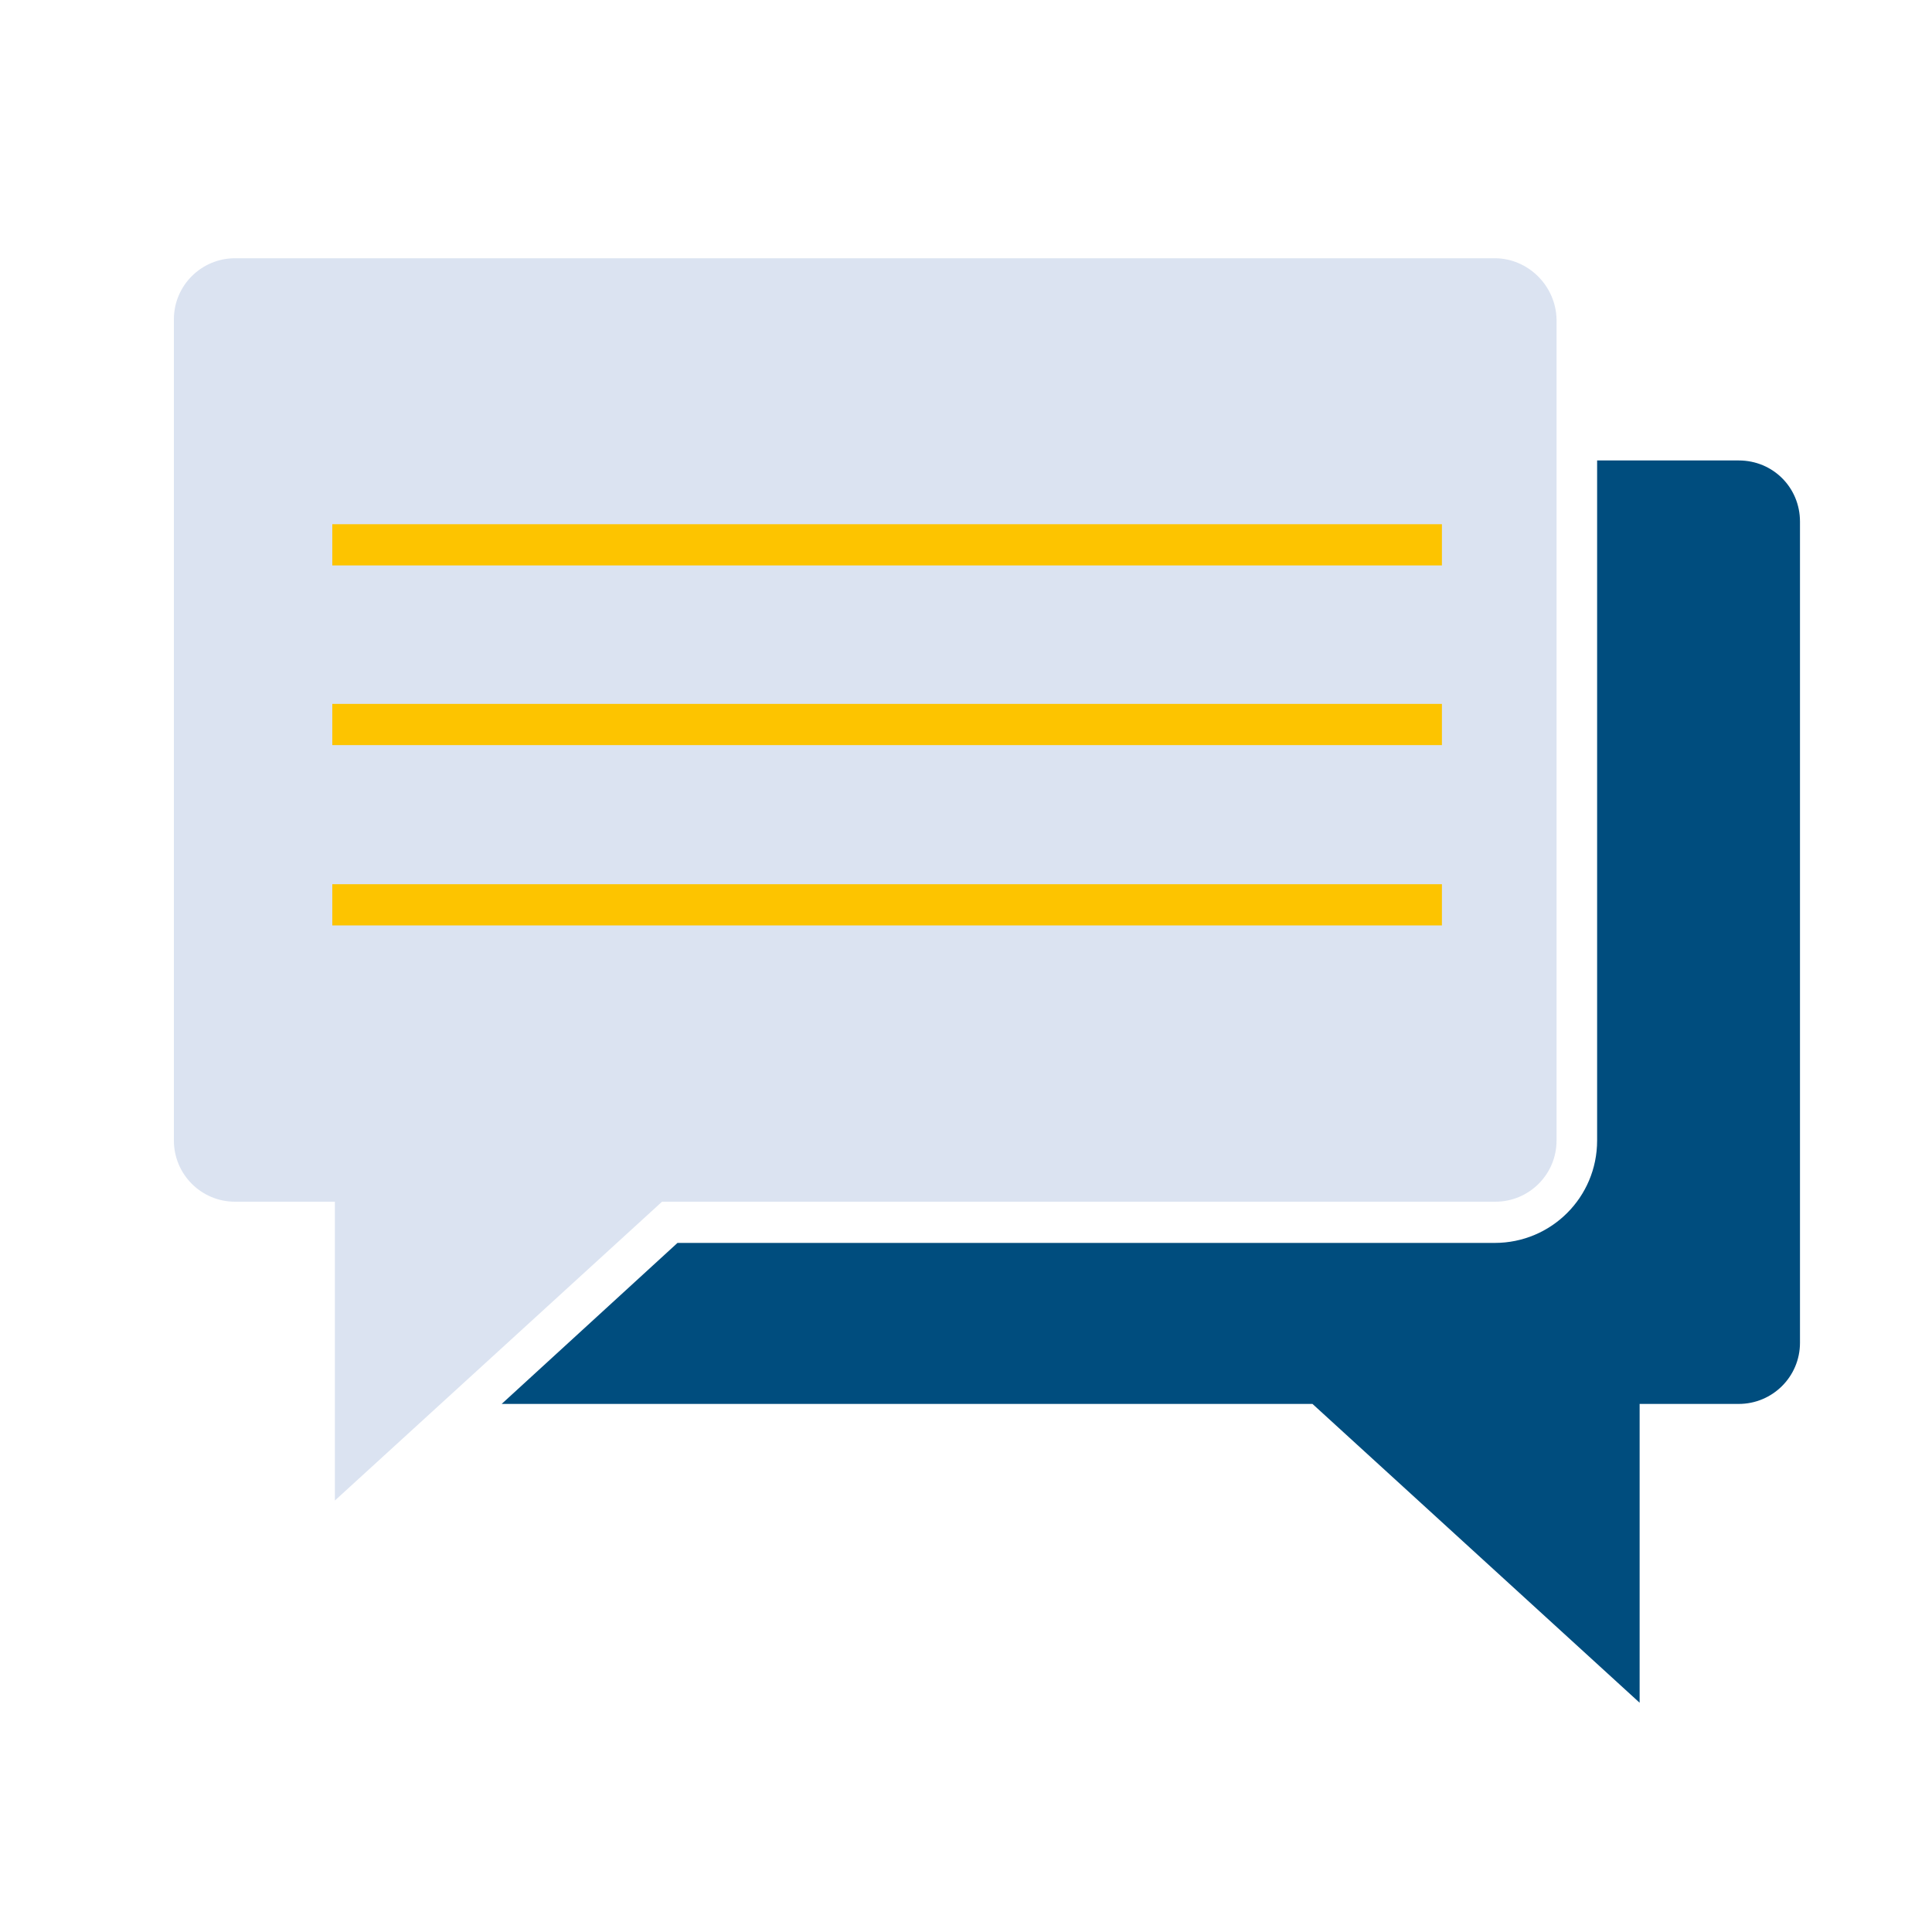 <?xml version="1.0" encoding="utf-8"?>
<!-- Generator: Adobe Illustrator 24.3.0, SVG Export Plug-In . SVG Version: 6.00 Build 0)  -->
<svg version="1.1" id="Ebene_1" xmlns="http://www.w3.org/2000/svg" xmlns:xlink="http://www.w3.org/1999/xlink" x="0px" y="0px"
	 viewBox="0 0 300 300" style="enable-background:new 0 0 300 300;" xml:space="preserve">
<style type="text/css">
	.st0{fill:#DBE3F1;}
	.st1{fill:#FDC400;}
	.st2{fill:#004D7E;}
</style>
<g>
	<path class="st0" d="M232.1,40.1H36.5c-5.2,0-9.5,4.2-9.5,9.5v127.5c0,5.2,4.2,9.5,9.5,9.5H52V233l50.8-46.4h129.4
		c5.2,0,9.5-4.2,9.5-9.5V49.6C241.6,44.4,237.3,40.1,232.1,40.1z"/>
</g>
<g>
	<rect x="51.6" y="137.3" class="st1" width="172.3" height="6.4"/>
	<rect x="51.6" y="109.3" class="st1" width="172.3" height="6.4"/>
	<rect x="51.6" y="81.4" class="st1" width="172.3" height="6.4"/>
</g>
<path class="st2" d="M270,71.5h-22v105.6c0,8.8-7.1,15.9-15.9,15.9H105.2l-27.3,25h125.9l50.8,46.4V218H270c5.2,0,9.5-4.2,9.5-9.5
	V81C279.5,75.7,275.3,71.5,270,71.5z"/>
</svg>
